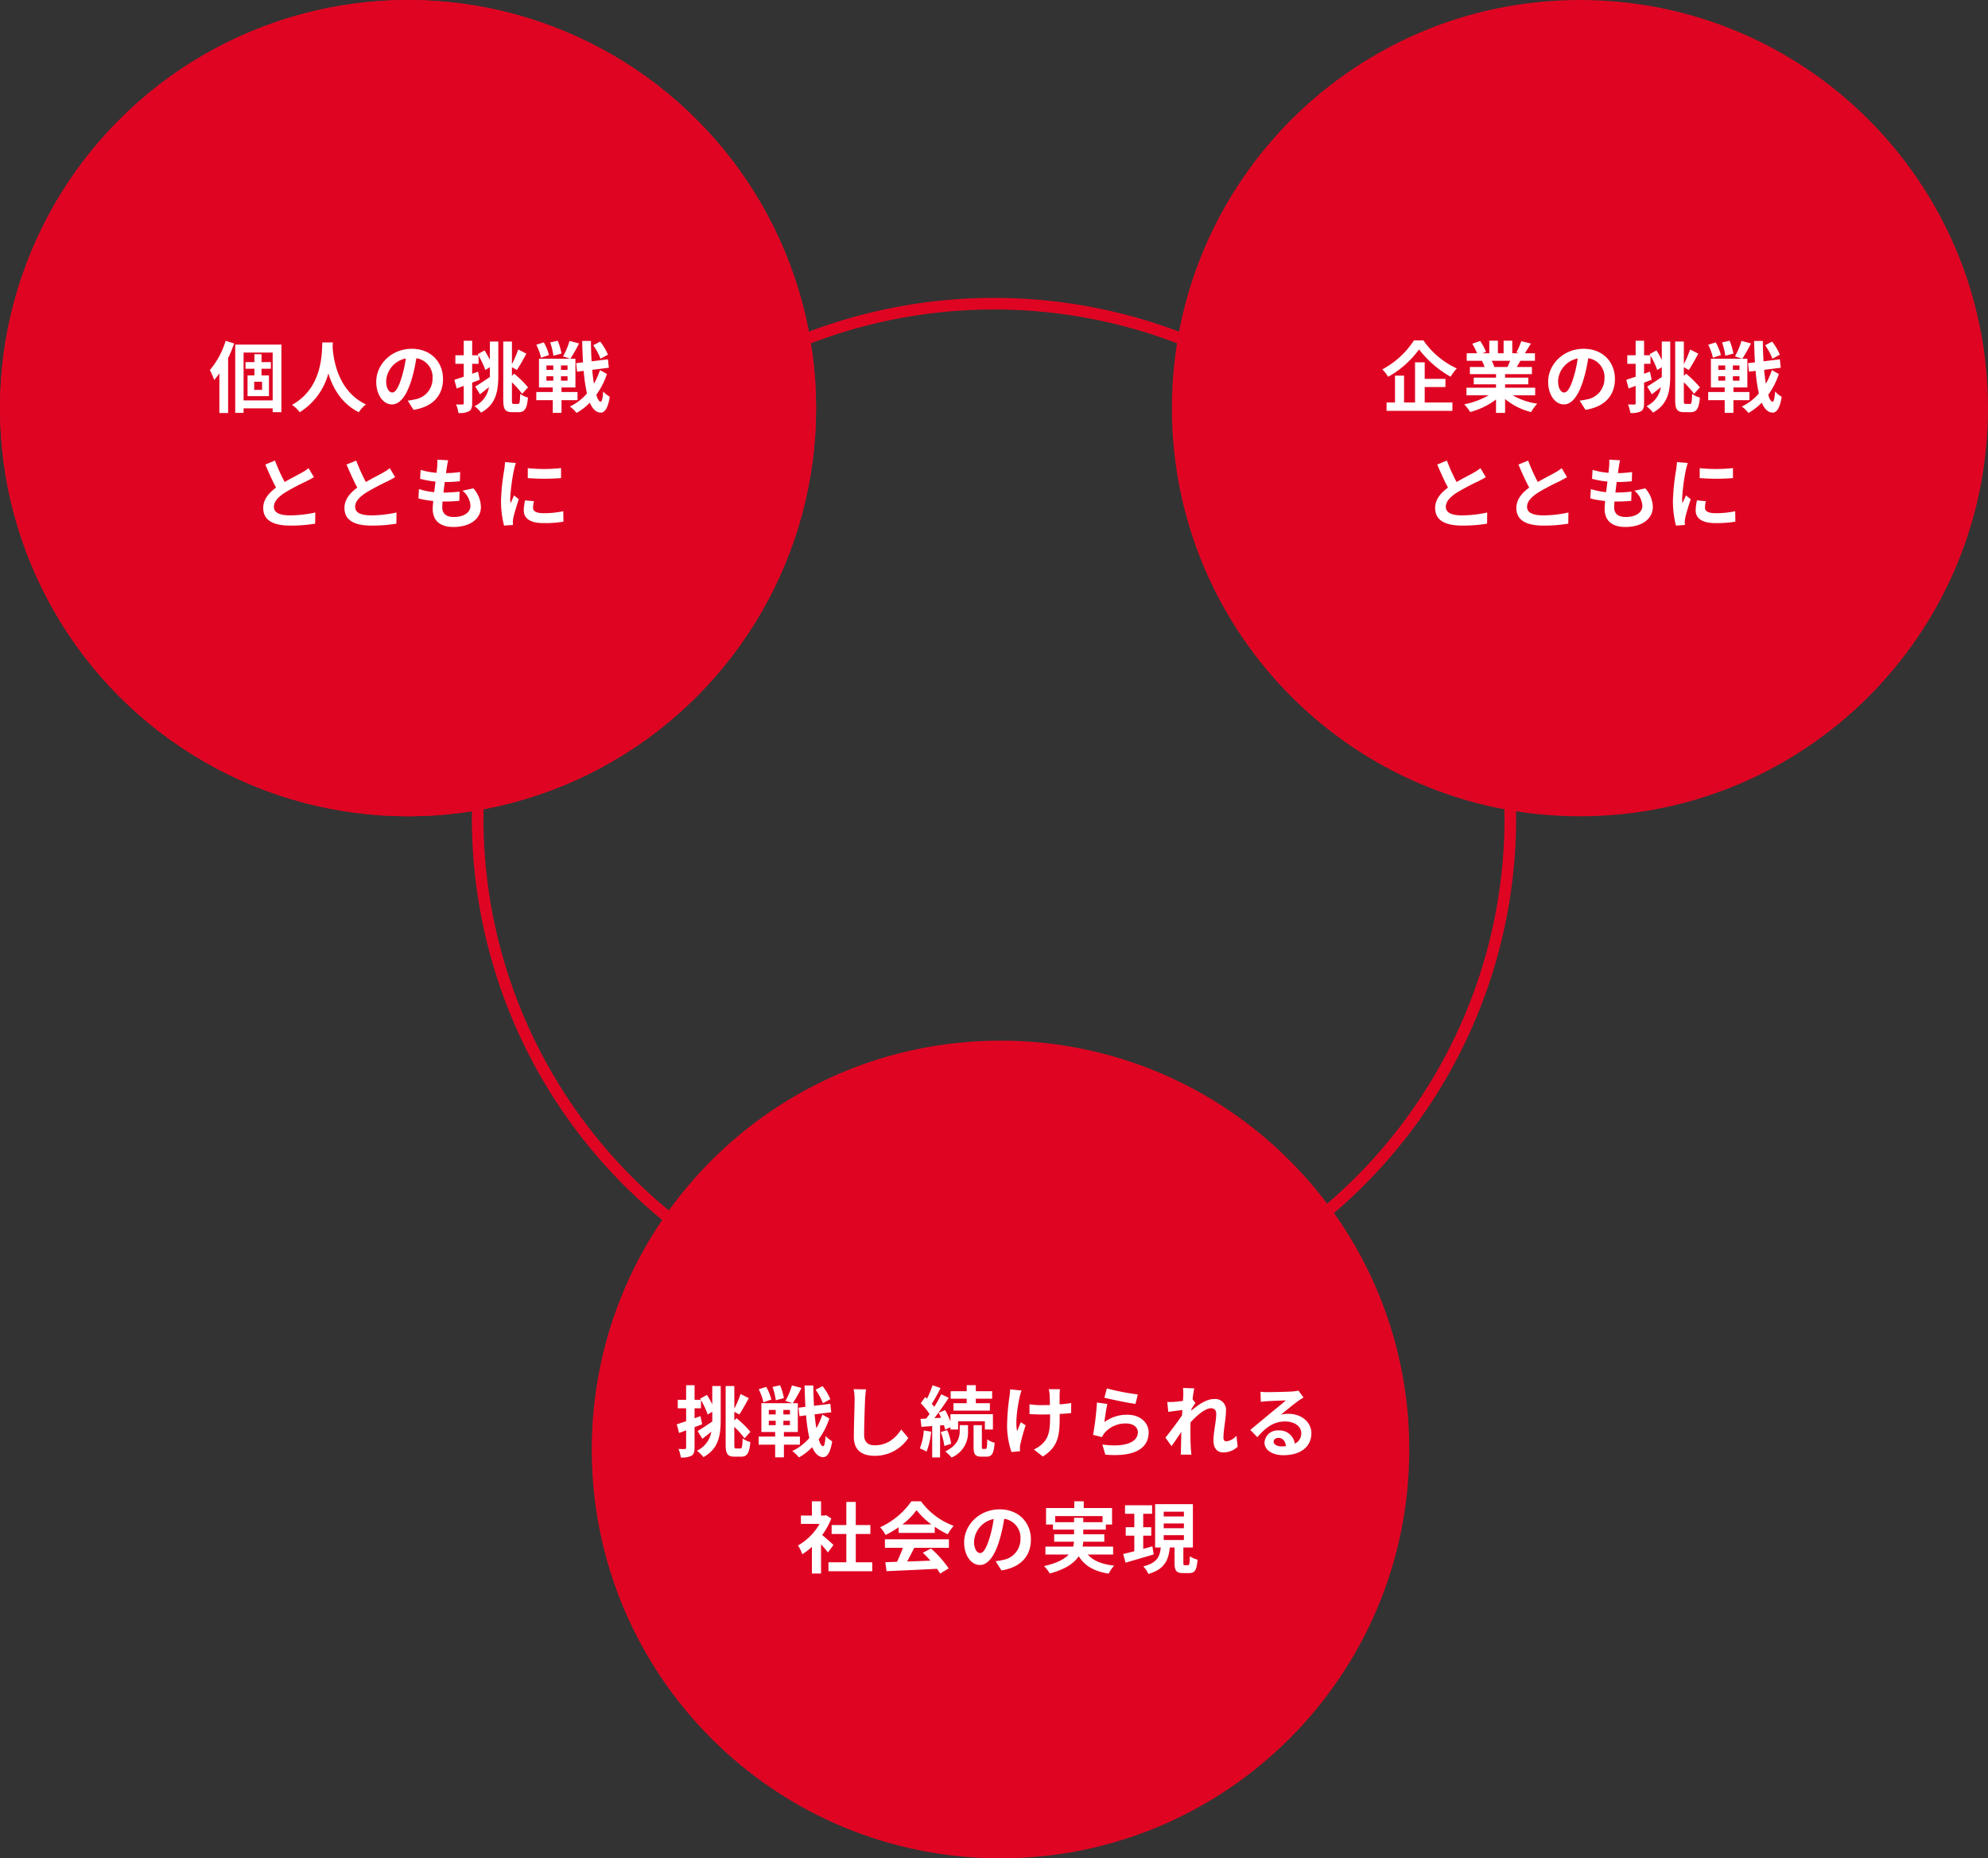 <svg xmlns="http://www.w3.org/2000/svg" xmlns:xlink="http://www.w3.org/1999/xlink" width="514" height="480.37" viewBox="0 0 514 480.37">
  <rect x="0" y="0" width="514" height="480.37" fill="#333333" stroke="none"/>
  <defs>
    <clipPath id="clip-page_service_triangle">
      <rect width="514" height="480.37"/>
    </clipPath>
  </defs>
  <g id="page_service_triangle" clip-path="url(#clip-page_service_triangle)">
    <g id="グループ_2417" data-name="グループ 2417" transform="translate(-876 -986)">
      <g id="楕円形_43" data-name="楕円形 43" transform="translate(998 1063)" fill="none" stroke="#df0522" stroke-width="3">
        <ellipse cx="135" cy="134.5" rx="135" ry="134.5" stroke="none"/>
        <ellipse cx="135" cy="134.5" rx="133.5" ry="133" fill="none"/>
      </g>
      <g id="パス_1498" data-name="パス 1498" transform="translate(1029 1255)" fill="#df0522">
        <path d="M 105.686 209.371 C 98.649 209.371 91.618 208.662 84.787 207.264 C 78.131 205.902 71.584 203.87 65.327 201.224 C 59.184 198.625 53.258 195.409 47.715 191.664 C 42.225 187.955 37.061 183.695 32.369 179.002 C 27.676 174.31 23.416 169.146 19.707 163.656 C 15.962 158.113 12.746 152.187 10.147 146.044 C 7.501 139.787 5.469 133.24 4.107 126.584 C 2.709 119.753 2 112.722 2 105.686 C 2 98.649 2.709 91.618 4.107 84.787 C 5.469 78.131 7.501 71.584 10.147 65.327 C 12.746 59.184 15.962 53.258 19.707 47.715 C 23.416 42.225 27.676 37.061 32.369 32.369 C 37.061 27.676 42.225 23.416 47.715 19.707 C 53.258 15.962 59.184 12.746 65.327 10.147 C 71.584 7.501 78.131 5.469 84.787 4.107 C 91.618 2.709 98.649 2 105.686 2 C 112.722 2 119.753 2.709 126.584 4.107 C 133.24 5.469 139.787 7.501 146.044 10.147 C 152.187 12.746 158.113 15.962 163.656 19.707 C 169.146 23.416 174.31 27.676 179.002 32.369 C 183.695 37.061 187.955 42.225 191.664 47.715 C 195.409 53.258 198.625 59.184 201.224 65.327 C 203.87 71.584 205.902 78.131 207.264 84.787 C 208.662 91.618 209.371 98.649 209.371 105.686 C 209.371 112.722 208.662 119.753 207.264 126.584 C 205.902 133.24 203.87 139.787 201.224 146.044 C 198.625 152.187 195.409 158.113 191.664 163.656 C 187.955 169.146 183.695 174.31 179.002 179.002 C 174.31 183.695 169.146 187.955 163.656 191.664 C 158.113 195.409 152.187 198.625 146.044 201.224 C 139.787 203.87 133.24 205.902 126.584 207.264 C 119.753 208.662 112.722 209.371 105.686 209.371 Z" stroke="none"/>
        <path d="M 105.686 4 C 98.784 4 91.887 4.695 85.188 6.066 C 78.661 7.402 72.241 9.394 66.106 11.989 C 60.082 14.537 54.271 17.691 48.835 21.364 C 43.45 25.002 38.385 29.181 33.783 33.783 C 29.181 38.385 25.002 43.45 21.364 48.835 C 17.691 54.271 14.537 60.082 11.989 66.106 C 9.394 72.241 7.402 78.661 6.066 85.188 C 4.695 91.887 4 98.784 4 105.686 C 4 112.587 4.695 119.484 6.066 126.183 C 7.402 132.71 9.394 139.13 11.989 145.265 C 14.537 151.289 17.691 157.1 21.364 162.536 C 25.002 167.921 29.181 172.986 33.783 177.588 C 38.385 182.19 43.45 186.369 48.835 190.007 C 54.271 193.68 60.082 196.834 66.106 199.382 C 72.241 201.977 78.661 203.969 85.188 205.305 C 91.887 206.676 98.784 207.371 105.686 207.371 C 112.587 207.371 119.484 206.676 126.183 205.305 C 132.71 203.969 139.13 201.977 145.265 199.382 C 151.289 196.834 157.1 193.68 162.536 190.007 C 167.921 186.369 172.986 182.19 177.588 177.588 C 182.19 172.986 186.369 167.921 190.007 162.536 C 193.68 157.1 196.834 151.289 199.382 145.265 C 201.977 139.13 203.969 132.71 205.305 126.183 C 206.676 119.484 207.371 112.587 207.371 105.686 C 207.371 98.784 206.676 91.887 205.305 85.188 C 203.969 78.661 201.977 72.241 199.382 66.106 C 196.834 60.082 193.68 54.271 190.007 48.835 C 186.369 43.45 182.19 38.385 177.588 33.783 C 172.986 29.181 167.921 25.002 162.536 21.364 C 157.1 17.691 151.289 14.537 145.265 11.989 C 139.13 9.394 132.71 7.402 126.183 6.066 C 119.484 4.695 112.587 4 105.686 4 M 105.686 0 C 164.054 0 211.371 47.317 211.371 105.686 C 211.371 164.054 164.054 211.371 105.686 211.371 C 47.317 211.371 0 164.054 0 105.686 C 0 47.317 47.317 0 105.686 0 Z" stroke="none" fill="#df0522"/>
      </g>
      <path id="パス_2107" data-name="パス 2107" d="M-73.84-12c-.42-.8-.9-1.7-1.38-2.42l-1.76.96.18.3h-1.62v-3.76H-80.6v3.76h-2.16v2.2h2.16v3.34c-.92.3-1.74.58-2.42.8l.6,2.24,1.82-.68V-.78c0,.26-.1.34-.34.34a15.772,15.772,0,0,1-1.64-.02,8.847,8.847,0,0,1,.6,2.2,5.107,5.107,0,0,0,2.76-.44c.6-.38.8-.98.8-2.08V-6.1c.66-.24,1.32-.48,1.96-.74l-.44-2.1-1.52.56v-2.58h1.66v-2.12a21.631,21.631,0,0,1,1.74,3.72l1.18-.72v2.64l-.04-.08c-1.38.94-2.8,1.88-3.74,2.44l1.22,2c.72-.56,1.54-1.2,2.32-1.84A6.644,6.644,0,0,1-77.8,0a9.428,9.428,0,0,1,1.68,1.66c3.94-2.18,4.46-5.68,4.46-9.68v-8.7h-2.18ZM-67.66-.58c-.42,0-.48-.14-.48-1.06V-6.18A24.593,24.593,0,0,1-65.5-3.2l1.52-1.68A27.28,27.28,0,0,0-67.56-8.4l-.58.56v-2.24l1.28.72c.74-1.06,1.64-2.74,2.46-4.22l-2.12-1.08a26.532,26.532,0,0,1-1.62,3.78v-5.84h-2.24V-1.66c0,2.5.5,3.2,2.3,3.2h1.74c1.56,0,2.12-1.06,2.34-3.78a5.911,5.911,0,0,1-2-.94c-.06,2.02-.14,2.6-.54,2.6Zm24.34-12.74a14.609,14.609,0,0,0-2-3.38l-1.8.94a15.42,15.42,0,0,1,1.88,3.48Zm-12-.28a16.478,16.478,0,0,0-.98-3.32l-1.96.44a15.865,15.865,0,0,1,.84,3.44Zm-3.24.38A12.9,12.9,0,0,0-59.9-16.5l-1.94.62a13.545,13.545,0,0,1,1.22,3.36Zm-.66,5.48h1.78V-6.6h-1.78Zm0-2.8h1.78v1.16h-1.78Zm5.46,1.16h-1.7v-1.16h1.7Zm0,2.78h-1.7V-7.74h1.7Zm2.58,5.04v-2.1h-4.14V-4.84h3.6v-7.44h-1.3a41.26,41.26,0,0,0,2.24-3.94l-2.46-.66a19.2,19.2,0,0,1-1.68,4l1.82.6h-8.04v7.44h3.56v1.18h-4.26v2.1h4.26V1.72h2.26V-1.56Zm5.8-7.78a17.813,17.813,0,0,1-1.56,3.52c-.18-1.06-.32-2.28-.44-3.58l4.3-.54-.24-2.18-4.22.52c-.1-1.66-.16-3.42-.18-5.26h-2.26c.06,1.96.12,3.8.22,5.52l-1.78.22.24,2.2,1.72-.22a39.958,39.958,0,0,0,.84,5.84A13.124,13.124,0,0,1-53.16.08a8.5,8.5,0,0,1,1.72,1.66A14.444,14.444,0,0,0-48-.92c.68,1.62,1.6,2.54,2.8,2.58.84.04,1.84-.74,2.36-4.1a7.241,7.241,0,0,1-1.7-1.36c-.12,1.72-.32,2.64-.66,2.64-.42-.04-.8-.68-1.12-1.78a19.808,19.808,0,0,0,2.74-5.38Zm11.3-6.52-3.22-.04a12.756,12.756,0,0,1,.26,2.7c0,1.72-.2,6.98-.2,9.66,0,3.42,2.12,4.86,5.4,4.86a10.353,10.353,0,0,0,8.68-4.6l-1.82-2.2C-26.42-3.3-28.52-1.4-31.82-1.4c-1.56,0-2.76-.66-2.76-2.68,0-2.48.16-6.96.24-9.12C-34.3-14-34.2-15.02-34.08-15.86Zm26.02,3.58h-3.42v1.92h9.42v-1.92H-5.7v-1.16h4.22v-1.94H-5.7v-1.56H-8.06v1.56H-12.2v1.94h4.14Zm-11.1,7.04A14.577,14.577,0,0,1-20.18-.6a9.991,9.991,0,0,1,1.74.84,18.358,18.358,0,0,0,1.18-5.16Zm5.22-1.38c.12.44.24.84.3,1.18l1.38-.64v.6h1.98V-7.6h6.92v2.12h2.08V-9.44H-12.26v1.88a20.674,20.674,0,0,0-1.38-2.94l-1.68.7c.22.4.44.84.64,1.28l-1.74.1c1.26-1.6,2.62-3.58,3.72-5.26l-1.94-.9a32.243,32.243,0,0,1-1.8,3.24,10.06,10.06,0,0,0-.64-.78,45.027,45.027,0,0,0,2.26-4.08l-2.06-.72a24.541,24.541,0,0,1-1.44,3.46c-.16-.14-.32-.28-.46-.42l-1.16,1.6a18.406,18.406,0,0,1,2.28,2.8c-.3.42-.6.82-.9,1.18L-20-8.22l.24,2.06,2.78-.22V1.74h2.04V-6.54Zm-.82,1.8a15.9,15.9,0,0,1,.92,3.6l1.76-.58A14.616,14.616,0,0,0-13.1-5.32Zm4.9-.22c0,1.46-.46,3.66-3.74,5.22a11.059,11.059,0,0,1,1.62,1.58A6.963,6.963,0,0,0-7.72-5V-6.6H-9.86ZM-3.84-.46c-.26,0-.3-.08-.3-.62V-6.6H-6.28v5.52c0,1.98.36,2.62,2.06,2.62h1.28c1.36,0,1.9-.74,2.1-3.6a5.357,5.357,0,0,1-1.9-.88C-2.78-.78-2.88-.46-3.16-.46ZM16.06-15.9h-2.9a9.527,9.527,0,0,1,.22,1.38c.04.54.06,1.58.08,2.7-.76.02-1.54.04-2.26.04A21.035,21.035,0,0,1,8.18-12v2.54c.98.04,2.22.1,3.08.1.74,0,1.48-.02,2.24-.04v.72c0,3.38-.32,5.16-1.86,6.76A7.76,7.76,0,0,1,9.32-.32l2.3,1.82c4-2.54,4.36-5.44,4.36-10.16V-9.5c1.12-.06,2.16-.14,2.96-.24l.02-2.6a26.309,26.309,0,0,1-3,.36v-2.56C15.98-14.98,16-15.46,16.06-15.9Zm-9.94.34-2.96-.3a13.559,13.559,0,0,1-.14,1.74,56.162,56.162,0,0,0-.64,7.98A21.752,21.752,0,0,0,3.52.34L5.74.12C5.72-.16,5.7-.5,5.7-.7a4.507,4.507,0,0,1,.12-.98A49.362,49.362,0,0,1,7.18-6.56l-1.24-.8c-.34.74-.7,1.7-.96,2.32-.54-2.48.16-6.68.66-8.9A15.942,15.942,0,0,1,6.12-15.56Zm22.06-.54-.64,2.4c1.56.4,6.02,1.34,8.04,1.6l.6-2.44A61.215,61.215,0,0,1,28.18-16.1Zm.12,4.02-2.68-.38a73.784,73.784,0,0,1-1,8.36l2.3.58a4.846,4.846,0,0,1,.74-1.16,7.12,7.12,0,0,1,5.56-2.36c1.74,0,2.98.96,2.98,2.26,0,2.54-3.18,4-9.18,3.18l.76,2.62c8.32.7,11.2-2.1,11.2-5.74,0-2.42-2.04-4.58-5.54-4.58a9.79,9.79,0,0,0-5.9,1.9C27.68-8.54,28.04-10.98,28.3-12.08Zm19.64-2.34c0,.22-.04.78-.08,1.54-.86.12-1.74.22-2.32.26a17.184,17.184,0,0,1-1.74.02l.26,2.56c1.12-.16,2.66-.36,3.64-.48-.02.48-.06.96-.1,1.42-1.14,1.68-3.14,4.32-4.28,5.72L44.9-1.2c.7-.94,1.68-2.4,2.52-3.66-.02,1.68-.04,2.84-.08,4.4,0,.32-.02,1.02-.06,1.48h2.76c-.06-.46-.12-1.18-.14-1.54-.12-1.88-.12-3.56-.12-5.2,0-.52.02-1.06.04-1.62,1.64-1.8,3.8-3.64,5.28-3.64.84,0,1.36.5,1.36,1.48,0,1.82-.72,4.76-.72,6.92,0,1.94,1,3.02,2.5,3.02A5.331,5.331,0,0,0,62-1.04l-.32-2.82a4.149,4.149,0,0,1-2.6,1.44c-.5,0-.76-.38-.76-.9,0-2.06.66-5,.66-7.08a2.8,2.8,0,0,0-3.14-2.96c-1.94,0-4.24,1.62-5.82,3,.02-.16.02-.3.04-.44.34-.52.74-1.18,1.02-1.54l-.74-.96c.14-1.24.32-2.26.44-2.82l-2.92-.1A11.043,11.043,0,0,1,47.94-14.42ZM71.3-2.36c0-.5.48-.96,1.24-.96,1.08,0,1.82.84,1.94,2.14a10.441,10.441,0,0,1-1.16.06C72.12-1.12,71.3-1.62,71.3-2.36ZM67.9-15.24l.08,2.6c.46-.06,1.1-.12,1.64-.16,1.06-.06,3.82-.18,4.84-.2-.98.86-3.06,2.54-4.18,3.46-1.18.98-3.6,3.02-5.02,4.16L67.08-3.5c2.14-2.44,4.14-4.06,7.2-4.06,2.36,0,4.16,1.22,4.16,3.02a2.9,2.9,0,0,1-1.66,2.72,4,4,0,0,0-4.26-3.42,3.351,3.351,0,0,0-3.58,3.12c0,2,2.1,3.28,4.88,3.28,4.84,0,7.24-2.5,7.24-5.66,0-2.92-2.58-5.04-5.98-5.04a7.813,7.813,0,0,0-1.9.22c1.26-1,3.36-2.76,4.44-3.52.46-.34.94-.62,1.4-.92l-1.3-1.78a8.738,8.738,0,0,1-1.52.22c-1.14.1-5.42.18-6.48.18A13.879,13.879,0,0,1,67.9-15.24ZM-42.5,24.36c-.42-.4-1.96-1.78-2.92-2.56a19.412,19.412,0,0,0,2.36-4.28l-1.34-.86-.42.1h-.9V13.08h-2.36v3.68h-2.84v2.16h4.82a14.939,14.939,0,0,1-5.58,5.58,9.532,9.532,0,0,1,1.12,2.26,16.55,16.55,0,0,0,2.48-1.92v6.9h2.36V24.2c.68.74,1.36,1.54,1.78,2.1Zm5.76,4.48V21.52h3.78v-2.3h-3.78V13.24h-2.44v5.98h-3.8v2.3h3.8v7.32H-43.8v2.32h11.32V28.84Zm12.06-9.78a18.176,18.176,0,0,0,3.66-3.7,19.465,19.465,0,0,0,3.84,3.7Zm-.98,2.18h9.34V19.66a24.168,24.168,0,0,0,3.36,1.94,12.327,12.327,0,0,1,1.54-2.18,18.3,18.3,0,0,1-8.46-6.34h-2.48a19.86,19.86,0,0,1-8.08,6.7,9.291,9.291,0,0,1,1.4,2,23.092,23.092,0,0,0,3.38-2ZM-29.2,25.1h4.64a38.407,38.407,0,0,1-1.52,3.62l-3.02.1.32,2.32c3.4-.16,8.34-.36,13.04-.62a10.6,10.6,0,0,1,.8,1.24l2.22-1.34a26.9,26.9,0,0,0-4.58-5.14l-2.1,1.1a23.838,23.838,0,0,1,1.96,2.04c-2.04.08-4.1.16-6.02.22.6-1.12,1.26-2.36,1.84-3.54h8.96V22.9H-29.2ZM8.54,22.96c0-4.36-3.12-7.8-8.08-7.8-5.18,0-9.18,3.94-9.18,8.56,0,3.38,1.84,5.82,4.06,5.82,2.18,0,3.9-2.48,5.1-6.52a40.447,40.447,0,0,0,1.2-5.42,4.944,4.944,0,0,1,4.2,5.28,5.427,5.427,0,0,1-4.56,5.36,15.382,15.382,0,0,1-1.86.32l1.5,2.38C5.96,30.16,8.54,27.18,8.54,22.96Zm-14.7.5a6.3,6.3,0,0,1,5.08-5.8A30.02,30.02,0,0,1-2.14,22.5c-.82,2.7-1.6,3.96-2.44,3.96C-5.36,26.46-6.16,25.48-6.16,23.46Zm20.98-4.98V16.9H27.06v1.58H22.08V17.34H19.7v1.14ZM29.8,26.84V24.78H21.9a6.79,6.79,0,0,0,.16-1.26h5.46V21.6H22.08V20.4h5.84V19.08h1.6V14.82H22.2V13.08H19.76v1.74h-7.3v4.26h1.78V20.4H19.7v1.2H14.56v1.92h5.12a9.166,9.166,0,0,1-.2,1.26H12.3v2.06h6.02c-1.1,1.18-3.02,2.22-6.38,2.98a9.706,9.706,0,0,1,1.48,1.92c4.08-1.1,6.3-2.68,7.48-4.46,1.58,2.48,3.96,3.9,7.76,4.5a9.253,9.253,0,0,1,1.4-2.08c-3.16-.34-5.4-1.26-6.82-2.86Zm10.16-2.12c-.78.22-1.6.44-2.38.66V21.96h2.08V19.78H37.58V16.3h2.3V14.1h-7v2.2h2.4v3.48H33.06v2.18h2.22v4.02c-1.08.28-2.06.54-2.88.72l.62,2.24c2.06-.6,4.74-1.38,7.26-2.12Zm2.92-2.88H48.1v1.24H42.88Zm0-3.04H48.1v1.24H42.88Zm0-3.04H48.1V17H42.88ZM48.34,29.6c-.34,0-.38-.08-.38-.66V25.02h2.46V13.82H40.66v11.2h1.46c-.26,2.34-.9,3.98-4.52,4.88a7.044,7.044,0,0,1,1.32,1.96c4.26-1.26,5.18-3.58,5.54-6.84h1.22v3.92c0,2.02.4,2.7,2.24,2.7h1.5c1.48,0,2-.74,2.2-3.48a6.115,6.115,0,0,1-1.98-.88c-.04,2-.14,2.32-.48,2.32Z" transform="translate(1134 1361)" fill="#fff"/>
      <g id="楕円形_7" data-name="楕円形 7" transform="translate(876 986)" fill="#df0522" stroke="#df0522" stroke-width="4">
        <circle cx="105.5" cy="105.5" r="105.5" stroke="none"/>
        <circle cx="105.5" cy="105.5" r="103.5" fill="none"/>
      </g>
      <path id="パス_2105" data-name="パス 2105" d="M-47.66-16.9a21.154,21.154,0,0,1-4.08,7.56,16.8,16.8,0,0,1,1.12,2.58,20.522,20.522,0,0,0,1.34-1.72V1.76h2.26V-12.42a38.024,38.024,0,0,0,1.56-3.8Zm9.42,12.68h-2.04v-2.1h2.04Zm2.28-5.46V-11.4h-2.42v-2.04h-1.84v2.04h-2.3v1.72h2.3v1.72H-42V-2.6h5.54V-7.96h-1.92V-9.68ZM-43.02-1.5V-13.86h7.52V-1.5Zm-2.16-14.42V1.72h2.16V.56h7.52v.98h2.26V-15.92Zm22.52-.56c-.14,2.64.14,11.72-7.84,16.14a8.335,8.335,0,0,1,2,1.9A17.079,17.079,0,0,0-21.1-8.48c1.12,3.68,3.36,7.8,7.88,10.04A7.817,7.817,0,0,1-11.38-.46c-7.46-3.5-8.46-12.12-8.62-14.88.02-.42.04-.82.06-1.14ZM8.54-7.04c0-4.36-3.12-7.8-8.08-7.8-5.18,0-9.18,3.94-9.18,8.56,0,3.38,1.84,5.82,4.06,5.82,2.18,0,3.9-2.48,5.1-6.52a40.447,40.447,0,0,0,1.2-5.42,4.944,4.944,0,0,1,4.2,5.28A5.427,5.427,0,0,1,1.28-1.76a15.383,15.383,0,0,1-1.86.32L.92.94C5.96.16,8.54-2.82,8.54-7.04Zm-14.7.5a6.3,6.3,0,0,1,5.08-5.8A30.02,30.02,0,0,1-2.14-7.5c-.82,2.7-1.6,3.96-2.44,3.96C-5.36-3.54-6.16-4.52-6.16-6.54ZM20.66-12c-.42-.8-.9-1.7-1.38-2.42l-1.76.96.18.3H16.08v-3.76H13.9v3.76H11.74v2.2H13.9v3.34c-.92.3-1.74.58-2.42.8l.6,2.24,1.82-.68V-.78c0,.26-.1.34-.34.34a15.772,15.772,0,0,1-1.64-.02,8.847,8.847,0,0,1,.6,2.2,5.107,5.107,0,0,0,2.76-.44c.6-.38.8-.98.8-2.08V-6.1c.66-.24,1.32-.48,1.96-.74l-.44-2.1-1.52.56v-2.58h1.66v-2.12a21.632,21.632,0,0,1,1.74,3.72l1.18-.72v2.64l-.04-.08c-1.38.94-2.8,1.88-3.74,2.44l1.22,2c.72-.56,1.54-1.2,2.32-1.84A6.644,6.644,0,0,1,16.7,0a9.428,9.428,0,0,1,1.68,1.66c3.94-2.18,4.46-5.68,4.46-9.68v-8.7H20.66ZM26.84-.58c-.42,0-.48-.14-.48-1.06V-6.18A24.593,24.593,0,0,1,29-3.2l1.52-1.68A27.28,27.28,0,0,0,26.94-8.4l-.58.56v-2.24l1.28.72c.74-1.06,1.64-2.74,2.46-4.22l-2.12-1.08a26.532,26.532,0,0,1-1.62,3.78v-5.84H24.12V-1.66c0,2.5.5,3.2,2.3,3.2h1.74c1.56,0,2.12-1.06,2.34-3.78a5.911,5.911,0,0,1-2-.94c-.06,2.02-.14,2.6-.54,2.6ZM51.18-13.32a14.609,14.609,0,0,0-2-3.38l-1.8.94a15.42,15.42,0,0,1,1.88,3.48Zm-12-.28a16.478,16.478,0,0,0-.98-3.32l-1.96.44a15.865,15.865,0,0,1,.84,3.44Zm-3.24.38A12.9,12.9,0,0,0,34.6-16.5l-1.94.62a13.545,13.545,0,0,1,1.22,3.36Zm-.66,5.48h1.78V-6.6H35.28Zm0-2.8h1.78v1.16H35.28Zm5.46,1.16h-1.7v-1.16h1.7Zm0,2.78h-1.7V-7.74h1.7Zm2.58,5.04v-2.1H39.18V-4.84h3.6v-7.44h-1.3a41.26,41.26,0,0,0,2.24-3.94l-2.46-.66a19.2,19.2,0,0,1-1.68,4l1.82.6H33.36v7.44h3.56v1.18H32.66v2.1h4.26V1.72h2.26V-1.56Zm5.8-7.78a17.813,17.813,0,0,1-1.56,3.52c-.18-1.06-.32-2.28-.44-3.58l4.3-.54-.24-2.18-4.22.52c-.1-1.66-.16-3.42-.18-5.26H44.52c.06,1.96.12,3.8.22,5.52l-1.78.22.24,2.2,1.72-.22a39.958,39.958,0,0,0,.84,5.84A13.124,13.124,0,0,1,41.34.08a8.5,8.5,0,0,1,1.72,1.66A14.444,14.444,0,0,0,46.5-.92c.68,1.62,1.6,2.54,2.8,2.58.84.04,1.84-.74,2.36-4.1a7.241,7.241,0,0,1-1.7-1.36c-.12,1.72-.32,2.64-.66,2.64-.42-.04-.8-.68-1.12-1.78a19.808,19.808,0,0,0,2.74-5.38ZM-34.9,14.06l-2.5,1.02c.9,2.12,1.86,4.26,2.78,5.96-1.92,1.42-3.32,3.08-3.32,5.28,0,3.44,3.02,4.54,7,4.54a37.143,37.143,0,0,0,6.42-.5l.04-2.88a30.876,30.876,0,0,1-6.54.74c-2.78,0-4.16-.76-4.16-2.2,0-1.4,1.12-2.54,2.78-3.64a59.2,59.2,0,0,1,5.58-2.96c.74-.38,1.38-.72,1.98-1.08l-1.38-2.32a12.5,12.5,0,0,1-1.86,1.22c-.94.54-2.68,1.4-4.32,2.36A47.508,47.508,0,0,1-34.9,14.06Zm21,0-2.5,1.02c.9,2.12,1.86,4.26,2.78,5.96-1.92,1.42-3.32,3.08-3.32,5.28,0,3.44,3.02,4.54,7,4.54a37.143,37.143,0,0,0,6.42-.5l.04-2.88a30.876,30.876,0,0,1-6.54.74c-2.78,0-4.16-.76-4.16-2.2,0-1.4,1.12-2.54,2.78-3.64a59.2,59.2,0,0,1,5.58-2.96c.74-.38,1.38-.72,1.98-1.08l-1.38-2.32a12.5,12.5,0,0,1-1.86,1.22c-.94.54-2.68,1.4-4.32,2.36A47.507,47.507,0,0,1-13.9,14.06Zm23.78-.08-2.82-.16a10.713,10.713,0,0,1-.02,1.78c-.04.46-.1,1-.16,1.62a18.888,18.888,0,0,1-4.12-.76l-.14,2.3a23.486,23.486,0,0,0,3.98.72c-.1.9-.22,1.84-.34,2.74a18.379,18.379,0,0,1-3.94-.8l-.14,2.42a22.377,22.377,0,0,0,3.84.66c-.08.82-.14,1.54-.14,2.02,0,3.34,2.22,4.7,5.36,4.7,4.38,0,7.1-2.16,7.1-5.18a7.455,7.455,0,0,0-1.94-4.8l-2.82.6a5.456,5.456,0,0,1,2.06,3.88c0,1.64-1.52,2.92-4.32,2.92-1.96,0-2.98-.88-2.98-2.54,0-.36.04-.86.08-1.46h.8c1.26,0,2.42-.08,3.54-.18l.06-2.38a34.646,34.646,0,0,1-4.02.24H8.66c.1-.9.22-1.84.34-2.72a36.045,36.045,0,0,0,3.9-.2l.08-2.38a28.209,28.209,0,0,1-3.66.28c.08-.66.16-1.2.22-1.54A17.9,17.9,0,0,1,9.88,13.98Zm20.58,2.04v2.56a53.679,53.679,0,0,0,8.6,0V16A41.126,41.126,0,0,1,30.46,16.02Zm1.6,8.54-2.3-.22a12.219,12.219,0,0,0-.34,2.6c0,2.06,1.66,3.28,5.1,3.28a28.324,28.324,0,0,0,5.16-.38l-.04-2.7a23.642,23.642,0,0,1-5.02.52c-2.04,0-2.8-.54-2.8-1.42A6.789,6.789,0,0,1,32.06,24.56Zm-4.68-9.88-2.8-.24c-.02.64-.14,1.4-.2,1.96a55.769,55.769,0,0,0-.84,7.92,25.566,25.566,0,0,0,.78,6.54l2.32-.16c-.02-.28-.04-.6-.04-.82a6.035,6.035,0,0,1,.1-.94c.22-1.06.88-3.24,1.44-4.9l-1.24-.98c-.28.66-.6,1.36-.9,2.04a9.649,9.649,0,0,1-.08-1.3,53.046,53.046,0,0,1,.96-7.34C26.96,16.1,27.22,15.1,27.38,14.68Z" transform="translate(982 1091)" fill="#fff"/>
      <g id="パス_2104" data-name="パス 2104" transform="translate(1179 986)" fill="#df0522">
        <path d="M 105.5 209 C 98.476 209 91.458 208.293 84.639 206.897 C 77.995 205.538 71.459 203.509 65.214 200.867 C 59.081 198.273 53.167 195.063 47.634 191.325 C 42.153 187.622 36.999 183.37 32.314 178.686 C 27.63 174.001 23.378 168.847 19.675 163.366 C 15.937 157.833 12.726 151.919 10.133 145.786 C 7.491 139.541 5.462 133.005 4.103 126.361 C 2.707 119.542 2 112.524 2 105.5 C 2 98.476 2.707 91.458 4.103 84.639 C 5.462 77.995 7.491 71.459 10.133 65.214 C 12.726 59.081 15.937 53.167 19.675 47.634 C 23.378 42.153 27.63 36.999 32.314 32.314 C 36.999 27.63 42.153 23.378 47.634 19.675 C 53.167 15.937 59.081 12.726 65.214 10.133 C 71.459 7.491 77.995 5.462 84.639 4.103 C 91.458 2.707 98.476 2 105.5 2 C 112.524 2 119.542 2.707 126.361 4.103 C 133.005 5.462 139.541 7.491 145.786 10.133 C 151.919 12.726 157.833 15.937 163.366 19.675 C 168.847 23.378 174.001 27.63 178.686 32.314 C 183.37 36.999 187.622 42.153 191.325 47.634 C 195.063 53.167 198.273 59.081 200.867 65.214 C 203.509 71.459 205.538 77.995 206.897 84.639 C 208.293 91.458 209 98.476 209 105.5 C 209 112.524 208.293 119.542 206.897 126.361 C 205.538 133.005 203.509 139.541 200.867 145.786 C 198.273 151.919 195.063 157.833 191.325 163.366 C 187.622 168.847 183.37 174.001 178.686 178.686 C 174.001 183.37 168.847 187.622 163.366 191.325 C 157.833 195.063 151.919 198.273 145.786 200.867 C 139.541 203.509 133.005 205.538 126.361 206.897 C 119.542 208.293 112.524 209 105.5 209 Z" stroke="none"/>
        <path d="M 105.5 4 C 98.611 4 91.727 4.694 85.04 6.062 C 78.525 7.395 72.117 9.385 65.993 11.975 C 59.979 14.518 54.179 17.667 48.753 21.332 C 43.378 24.964 38.323 29.135 33.729 33.729 C 29.135 38.323 24.964 43.378 21.332 48.753 C 17.667 54.179 14.518 59.979 11.975 65.993 C 9.385 72.117 7.395 78.525 6.062 85.04 C 4.694 91.727 4 98.611 4 105.5 C 4 112.389 4.694 119.273 6.062 125.96 C 7.395 132.475 9.385 138.883 11.975 145.007 C 14.518 151.021 17.667 156.821 21.332 162.247 C 24.964 167.622 29.135 172.677 33.729 177.271 C 38.323 181.865 43.378 186.036 48.753 189.668 C 54.179 193.333 59.979 196.482 65.993 199.025 C 72.117 201.615 78.525 203.605 85.04 204.938 C 91.727 206.306 98.611 207 105.5 207 C 112.389 207 119.273 206.306 125.96 204.938 C 132.475 203.605 138.883 201.615 145.007 199.025 C 151.021 196.482 156.821 193.333 162.247 189.668 C 167.622 186.036 172.677 181.865 177.271 177.271 C 181.865 172.677 186.036 167.622 189.668 162.247 C 193.333 156.821 196.482 151.021 199.025 145.007 C 201.615 138.883 203.605 132.475 204.938 125.96 C 206.306 119.273 207 112.389 207 105.5 C 207 98.611 206.306 91.727 204.938 85.04 C 203.605 78.525 201.615 72.117 199.025 65.993 C 196.482 59.979 193.333 54.179 189.668 48.753 C 186.036 43.378 181.865 38.323 177.271 33.729 C 172.677 29.135 167.622 24.964 162.247 21.332 C 156.821 17.667 151.021 14.518 145.007 11.975 C 138.883 9.385 132.475 7.395 125.96 6.062 C 119.273 4.694 112.389 4 105.5 4 M 105.5 0 C 163.766 0 211 47.234 211 105.5 C 211 163.766 163.766 211 105.5 211 C 47.234 211 0 163.766 0 105.5 C 0 47.234 47.234 0 105.5 0 Z" stroke="none" fill="#df0522"/>
      </g>
      <path id="パス_2106" data-name="パス 2106" d="M-43.42-17.02a22.052,22.052,0,0,1-8.18,7.5A10.022,10.022,0,0,1-50.1-7.6a24.779,24.779,0,0,0,8-7.08,26.771,26.771,0,0,0,8.16,7.06,12.97,12.97,0,0,1,1.6-2.14,21.264,21.264,0,0,1-8.64-7.26Zm2.78,12.06h5.36v-2.1h-5.36v-4.28h-2.5V-.96h-2.84V-7.9h-2.34V-.96H-50.5V1.2h17.02V-.96h-7.16Zm22.1-6.78c-.22.54-.46,1.12-.7,1.6h-3.74l.34-.06a10.744,10.744,0,0,0-.68-1.54Zm6.46,8.92V-4.78h-7.78v-.88h6V-7.38h-6v-.9h6.94v-1.86h-3.92c.3-.48.62-1.02.94-1.6h3.76v-1.94h-2.6c.46-.7,1-1.6,1.56-2.52l-2.5-.6a16.111,16.111,0,0,1-1.26,2.9l.72.22H-18v-3.26h-2.24v3.26h-1.48v-3.26h-2.22v3.26h-1.82l.98-.36a15.134,15.134,0,0,0-1.52-2.82l-2.04.7a17.927,17.927,0,0,1,1.24,2.48h-2.68v1.94h4.18l-.24.04a8.987,8.987,0,0,1,.68,1.56h-3.8v1.86h6.76v.9h-5.76v1.72h5.76v.88h-7.64v1.96h5.74A21.012,21.012,0,0,1-30.42-.48,11.094,11.094,0,0,1-28.9,1.5a18.972,18.972,0,0,0,6.7-3.24V1.74h2.34v-3.6a17.072,17.072,0,0,0,6.72,3.38,11.188,11.188,0,0,1,1.6-2.16,17.868,17.868,0,0,1-6.34-2.18ZM8.54-7.04c0-4.36-3.12-7.8-8.08-7.8-5.18,0-9.18,3.94-9.18,8.56,0,3.38,1.84,5.82,4.06,5.82,2.18,0,3.9-2.48,5.1-6.52a40.447,40.447,0,0,0,1.2-5.42,4.944,4.944,0,0,1,4.2,5.28A5.427,5.427,0,0,1,1.28-1.76a15.383,15.383,0,0,1-1.86.32L.92.94C5.96.16,8.54-2.82,8.54-7.04Zm-14.7.5a6.3,6.3,0,0,1,5.08-5.8A30.02,30.02,0,0,1-2.14-7.5c-.82,2.7-1.6,3.96-2.44,3.96C-5.36-3.54-6.16-4.52-6.16-6.54ZM20.66-12c-.42-.8-.9-1.7-1.38-2.42l-1.76.96.18.3H16.08v-3.76H13.9v3.76H11.74v2.2H13.9v3.34c-.92.3-1.74.58-2.42.8l.6,2.24,1.82-.68V-.78c0,.26-.1.34-.34.34a15.772,15.772,0,0,1-1.64-.02,8.847,8.847,0,0,1,.6,2.2,5.107,5.107,0,0,0,2.76-.44c.6-.38.8-.98.8-2.08V-6.1c.66-.24,1.32-.48,1.96-.74l-.44-2.1-1.52.56v-2.58h1.66v-2.12a21.632,21.632,0,0,1,1.74,3.72l1.18-.72v2.64l-.04-.08c-1.38.94-2.8,1.88-3.74,2.44l1.22,2c.72-.56,1.54-1.2,2.32-1.84A6.644,6.644,0,0,1,16.7,0a9.428,9.428,0,0,1,1.68,1.66c3.94-2.18,4.46-5.68,4.46-9.68v-8.7H20.66ZM26.84-.58c-.42,0-.48-.14-.48-1.06V-6.18A24.593,24.593,0,0,1,29-3.2l1.52-1.68A27.28,27.28,0,0,0,26.94-8.4l-.58.56v-2.24l1.28.72c.74-1.06,1.64-2.74,2.46-4.22l-2.12-1.08a26.532,26.532,0,0,1-1.62,3.78v-5.84H24.12V-1.66c0,2.5.5,3.2,2.3,3.2h1.74c1.56,0,2.12-1.06,2.34-3.78a5.911,5.911,0,0,1-2-.94c-.06,2.02-.14,2.6-.54,2.6ZM51.18-13.32a14.609,14.609,0,0,0-2-3.38l-1.8.94a15.42,15.42,0,0,1,1.88,3.48Zm-12-.28a16.478,16.478,0,0,0-.98-3.32l-1.96.44a15.865,15.865,0,0,1,.84,3.44Zm-3.24.38A12.9,12.9,0,0,0,34.6-16.5l-1.94.62a13.545,13.545,0,0,1,1.22,3.36Zm-.66,5.48h1.78V-6.6H35.28Zm0-2.8h1.78v1.16H35.28Zm5.46,1.16h-1.7v-1.16h1.7Zm0,2.78h-1.7V-7.74h1.7Zm2.58,5.04v-2.1H39.18V-4.84h3.6v-7.44h-1.3a41.26,41.26,0,0,0,2.24-3.94l-2.46-.66a19.2,19.2,0,0,1-1.68,4l1.82.6H33.36v7.44h3.56v1.18H32.66v2.1h4.26V1.72h2.26V-1.56Zm5.8-7.78a17.813,17.813,0,0,1-1.56,3.52c-.18-1.06-.32-2.28-.44-3.58l4.3-.54-.24-2.18-4.22.52c-.1-1.66-.16-3.42-.18-5.26H44.52c.06,1.96.12,3.8.22,5.52l-1.78.22.24,2.2,1.72-.22a39.958,39.958,0,0,0,.84,5.84A13.124,13.124,0,0,1,41.34.08a8.5,8.5,0,0,1,1.72,1.66A14.444,14.444,0,0,0,46.5-.92c.68,1.62,1.6,2.54,2.8,2.58.84.04,1.84-.74,2.36-4.1a7.241,7.241,0,0,1-1.7-1.36c-.12,1.72-.32,2.64-.66,2.64-.42-.04-.8-.68-1.12-1.78a19.808,19.808,0,0,0,2.74-5.38ZM-34.9,14.06l-2.5,1.02c.9,2.12,1.86,4.26,2.78,5.96-1.92,1.42-3.32,3.08-3.32,5.28,0,3.44,3.02,4.54,7,4.54a37.143,37.143,0,0,0,6.42-.5l.04-2.88a30.876,30.876,0,0,1-6.54.74c-2.78,0-4.16-.76-4.16-2.2,0-1.4,1.12-2.54,2.78-3.64a59.2,59.2,0,0,1,5.58-2.96c.74-.38,1.38-.72,1.98-1.08l-1.38-2.32a12.5,12.5,0,0,1-1.86,1.22c-.94.54-2.68,1.4-4.32,2.36A47.508,47.508,0,0,1-34.9,14.06Zm21,0-2.5,1.02c.9,2.12,1.86,4.26,2.78,5.96-1.92,1.42-3.32,3.08-3.32,5.28,0,3.44,3.02,4.54,7,4.54a37.143,37.143,0,0,0,6.42-.5l.04-2.88a30.876,30.876,0,0,1-6.54.74c-2.78,0-4.16-.76-4.16-2.2,0-1.4,1.12-2.54,2.78-3.64a59.2,59.2,0,0,1,5.58-2.96c.74-.38,1.38-.72,1.98-1.08l-1.38-2.32a12.5,12.5,0,0,1-1.86,1.22c-.94.54-2.68,1.4-4.32,2.36A47.507,47.507,0,0,1-13.9,14.06Zm23.78-.08-2.82-.16a10.713,10.713,0,0,1-.02,1.78c-.04.46-.1,1-.16,1.62a18.888,18.888,0,0,1-4.12-.76l-.14,2.3a23.486,23.486,0,0,0,3.98.72c-.1.9-.22,1.84-.34,2.74a18.379,18.379,0,0,1-3.94-.8l-.14,2.42a22.377,22.377,0,0,0,3.84.66c-.08.82-.14,1.54-.14,2.02,0,3.34,2.22,4.7,5.36,4.7,4.38,0,7.1-2.16,7.1-5.18a7.455,7.455,0,0,0-1.94-4.8l-2.82.6a5.456,5.456,0,0,1,2.06,3.88c0,1.64-1.52,2.92-4.32,2.92-1.96,0-2.98-.88-2.98-2.54,0-.36.04-.86.08-1.46h.8c1.26,0,2.42-.08,3.54-.18l.06-2.38a34.646,34.646,0,0,1-4.02.24H8.66c.1-.9.22-1.84.34-2.72a36.045,36.045,0,0,0,3.9-.2l.08-2.38a28.209,28.209,0,0,1-3.66.28c.08-.66.16-1.2.22-1.54A17.9,17.9,0,0,1,9.88,13.98Zm20.58,2.04v2.56a53.679,53.679,0,0,0,8.6,0V16A41.126,41.126,0,0,1,30.46,16.02Zm1.6,8.54-2.3-.22a12.219,12.219,0,0,0-.34,2.6c0,2.06,1.66,3.28,5.1,3.28a28.324,28.324,0,0,0,5.16-.38l-.04-2.7a23.642,23.642,0,0,1-5.02.52c-2.04,0-2.8-.54-2.8-1.42A6.789,6.789,0,0,1,32.06,24.56Zm-4.68-9.88-2.8-.24c-.02.64-.14,1.4-.2,1.96a55.769,55.769,0,0,0-.84,7.92,25.566,25.566,0,0,0,.78,6.54l2.32-.16c-.02-.28-.04-.6-.04-.82a6.035,6.035,0,0,1,.1-.94c.22-1.06.88-3.24,1.44-4.9l-1.24-.98c-.28.66-.6,1.36-.9,2.04a9.649,9.649,0,0,1-.08-1.3,53.046,53.046,0,0,1,.96-7.34C26.96,16.1,27.22,15.1,27.38,14.68Z" transform="translate(1285 1091)" fill="#fff"/>
    </g>
  </g>
</svg>
